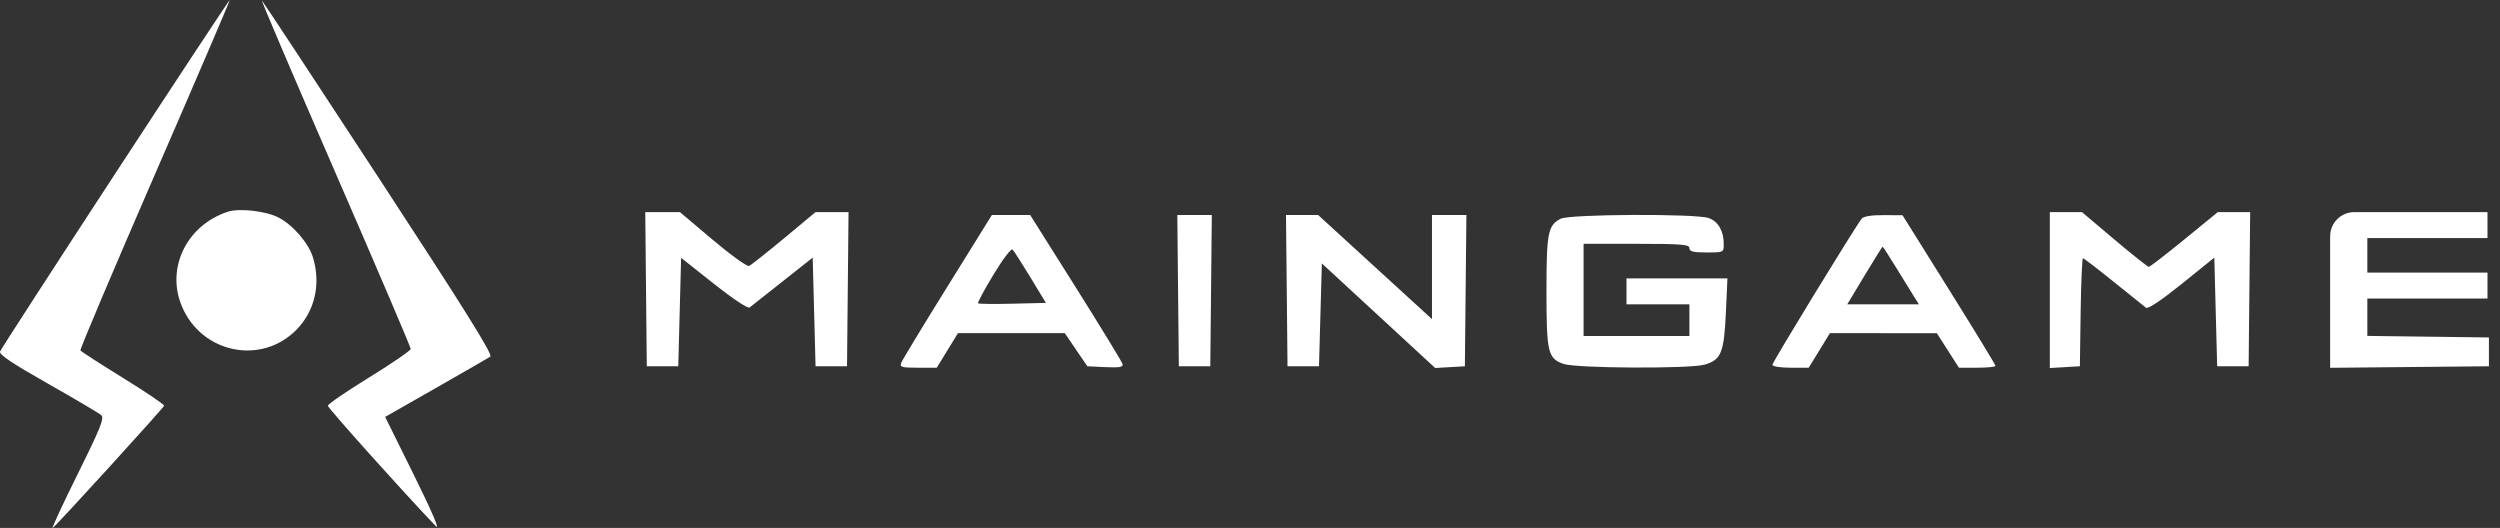 <svg width="161" height="34" viewBox="0 0 161 34" fill="none" xmlns="http://www.w3.org/2000/svg">
<rect x="0" y="0" width="161" height="34" fill="#333333" stroke="none"/>
<path fill-rule="evenodd" clip-rule="evenodd" d="M7.43 11.165C3.402 17.328 0.06 22.491 0.004 22.638C-0.069 22.829 0.806 23.416 3.094 24.711C4.849 25.705 6.394 26.62 6.529 26.744C6.728 26.928 6.449 27.62 5 30.537C4.024 32.499 3.303 34.057 3.397 33.998C3.618 33.861 10.507 26.3 10.567 26.129C10.592 26.058 9.407 25.256 7.934 24.346C6.461 23.436 5.221 22.636 5.179 22.567C5.137 22.499 7.294 17.403 9.971 11.243C12.649 5.083 14.82 0.023 14.797 8.12661e-05C14.774 -0.023 11.459 5.001 7.43 11.165ZM21.581 11.076C24.262 17.239 26.454 22.367 26.451 22.471C26.448 22.575 25.246 23.399 23.78 24.302C22.313 25.206 21.114 26.028 21.114 26.13C21.114 26.279 26.104 31.843 28.069 33.886C28.346 34.174 27.813 32.932 26.659 30.599L24.803 26.849L28.07 24.987C29.867 23.963 31.445 23.054 31.578 22.968C31.756 22.851 29.91 19.895 24.426 11.51C20.36 5.294 16.96 0.132 16.87 0.039C16.78 -0.054 18.9 4.913 21.581 11.076ZM14.665 13.638C12.003 14.517 10.67 17.287 11.723 19.751C13.002 22.748 16.816 23.528 19.073 21.254C20.267 20.052 20.673 18.318 20.163 16.603C19.884 15.667 18.872 14.489 17.93 14.005C17.115 13.586 15.403 13.394 14.665 13.638ZM41.604 18.624L41.653 23.588H42.666H43.68L43.772 20.097L43.864 16.605L45.975 18.277C47.22 19.263 48.165 19.888 48.278 19.8C48.383 19.719 49.34 18.963 50.403 18.121L52.337 16.591L52.43 20.089L52.522 23.588H53.535H54.548L54.597 18.624L54.646 13.661H53.583H52.52L50.495 15.345C49.381 16.271 48.366 17.073 48.24 17.127C48.114 17.181 47.06 16.423 45.899 15.443L43.788 13.661H42.672H41.555L41.604 18.624ZM132.009 18.68V23.7L132.977 23.644L133.944 23.588L133.993 20.109C134.022 18.195 134.089 16.63 134.143 16.63C134.197 16.63 135.087 17.312 136.119 18.145C137.151 18.979 138.089 19.731 138.201 19.817C138.331 19.915 139.181 19.349 140.504 18.282L142.602 16.591L142.693 20.09L142.786 23.588H143.799H144.812L144.861 18.624L144.911 13.661H143.868H142.825L140.667 15.424C139.48 16.393 138.452 17.186 138.383 17.186C138.313 17.186 137.316 16.393 136.168 15.424L134.08 13.661H133.045H132.009V18.68ZM150.514 14.116C150.224 14.408 150.062 14.802 150.062 15.213V19.129V23.686L155.174 23.637L160.286 23.588V22.66V21.732L156.371 21.682L152.457 21.632V20.43V19.227H156.326H160.194V18.392V17.557H156.326H152.457V16.444V15.331H156.326H160.194V14.496V13.661H155.58H151.608C151.197 13.661 150.804 13.825 150.514 14.116ZM61.016 18.453C59.441 20.986 58.1 23.199 58.035 23.37C57.932 23.641 58.071 23.68 59.123 23.68H60.328L61.011 22.567L61.693 21.454H65.132H68.572L69.299 22.521L70.026 23.588L71.191 23.643C72.097 23.687 72.341 23.643 72.294 23.448C72.26 23.31 70.907 21.093 69.288 18.521L66.343 13.846H65.11H63.878L61.016 18.453ZM75.868 18.717L75.917 23.588H76.93H77.943L77.992 18.717L78.041 13.846H76.93H75.819L75.868 18.717ZM82.868 18.717L82.916 23.588H83.93H84.943L85.035 20.276L85.127 16.963L88.776 20.331L92.426 23.699L93.382 23.643L94.338 23.588L94.387 18.717L94.436 13.846H93.328H92.219V17.198V20.55L88.553 17.198L84.887 13.846H83.852H82.818L82.868 18.717ZM100.513 14.085C99.687 14.505 99.593 14.982 99.593 18.763C99.593 22.709 99.682 23.087 100.698 23.438C101.512 23.72 108.794 23.757 109.767 23.485C110.835 23.186 111.029 22.719 111.145 20.161L111.247 17.928H107.997H104.746V18.763V19.598H106.772H108.798V20.619V21.639H105.39H101.983V18.671V15.702H105.39C108.297 15.702 108.798 15.743 108.798 15.98C108.798 16.197 109.044 16.258 109.903 16.258C111.005 16.258 111.009 16.257 111.009 15.71C111.009 14.874 110.649 14.257 110.035 14.041C109.208 13.751 101.095 13.788 100.513 14.085ZM119.897 14.078C119.449 14.644 114.141 23.327 114.141 23.494C114.141 23.599 114.651 23.68 115.312 23.68H116.483L117.165 22.567L117.847 21.454L121.29 21.456L124.733 21.457L125.444 22.569L126.155 23.68H127.333C127.979 23.68 128.51 23.627 128.51 23.561C128.51 23.495 127.163 21.285 125.516 18.651L122.522 13.861L121.302 13.854C120.537 13.849 120.012 13.933 119.897 14.078ZM66.362 17.866L67.357 19.506L65.211 19.558C64.03 19.587 63.03 19.576 62.987 19.533C62.945 19.49 63.391 18.658 63.979 17.685C64.571 16.704 65.119 15.985 65.208 16.071C65.295 16.157 65.815 16.965 66.362 17.866ZM122.169 17.325C122.654 18.116 123.169 18.951 123.314 19.181L123.578 19.598H121.27H118.963L120.08 17.743C120.695 16.722 121.218 15.887 121.242 15.887C121.267 15.887 121.684 16.535 122.169 17.325Z" fill="white"/>
</svg>
